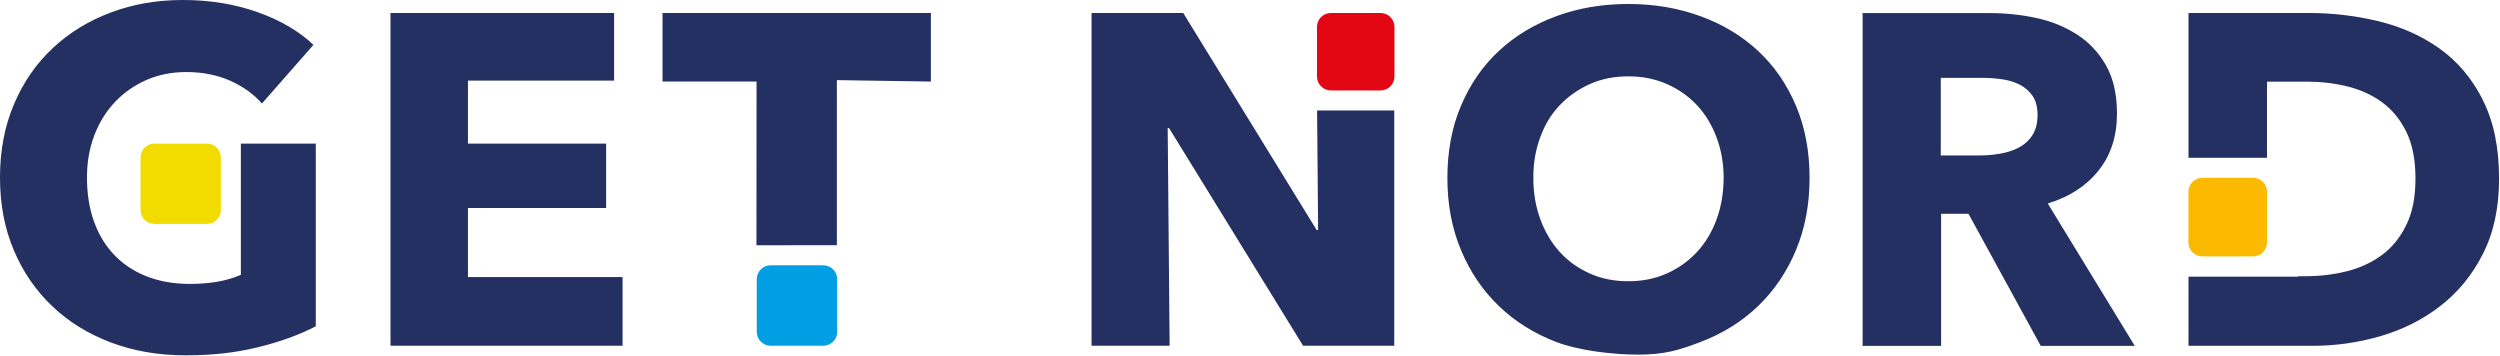 <svg width="386" height="55" fill="none" xmlns="http://www.w3.org/2000/svg"><path fill-rule="evenodd" clip-rule="evenodd" d="M33.53 43.502c1.325-.221 2.54-.584 3.676-1.073l-.016-.016V22.169h11.566v28.213c-2.556 1.325-5.538 2.398-8.947 3.235-3.408.836-6.974 1.246-11.156 1.246-4.181 0-8.031-.663-11.534-1.988-3.503-1.325-6.532-3.187-9.057-5.601-2.525-2.398-4.513-5.286-5.933-8.647C.71 35.266 0 31.574 0 27.392s.726-7.953 2.178-11.345c1.436-3.377 3.44-6.264 5.996-8.647 2.556-2.383 5.554-4.213 8.994-5.491C20.607.631 24.173 0 28.292 0c4.118 0 7.953.631 11.487 1.878 3.534 1.262 6.406 2.935 8.615 5.049l-7.953 9.057c-1.231-1.42-2.84-2.588-4.86-3.503-2.004-.899-4.292-1.357-6.848-1.357-2.209 0-4.245.41-6.106 1.215-1.862.821-3.487 1.941-4.86 3.393-1.373 1.452-2.446 3.172-3.203 5.16-.757 1.988-1.136 4.118-1.136 6.517 0 2.398.331 4.607 1.026 6.627.694 2.004 1.704 3.74 3.061 5.191 1.341 1.452 3.014 2.588 5.002 3.393 1.988.805 4.26 1.215 6.816 1.215 1.468 0 2.872-.111 4.197-.331Zm38.721-11.392h21.333v-9.941H72.252v-9.72h22.564V2.004H60.291v51.376h35.834V42.777H72.252V32.11Zm30.043-19.518h14.517l-.016 25.278 12.418-.016v-25.483l14.516.221V2.004h-41.435v10.588Zm101.222 22.927h-.221L182.689 2.004h-14.154v51.376h12.055l-.3-33.593h.221l20.686 33.593h14.075V17.057h-11.913l.158 18.461Zm123.344-17.988c0 3.471-.931 6.406-2.825 8.773l-.016.032c-1.893 2.367-4.512 4.071-7.842 5.081l13.428 21.98H315.09l-11.156-20.386h-4.229v20.386h-12.118V2.02h19.597c2.478 0 4.876.253 7.227.757 2.351.505 4.45 1.373 6.312 2.572s3.345 2.793 4.465 4.781c1.12 1.988 1.673 4.45 1.673 7.4Zm-15.243 5.302c.868-.442 1.594-1.073 2.146-1.893.552-.821.836-1.878.836-3.187 0-1.199-.252-2.178-.757-2.935-.521-.742-1.168-1.325-1.972-1.736-.805-.41-1.704-.694-2.699-.836-1.009-.142-1.956-.221-2.887-.221h-6.627v11.976h5.901c1.026 0 2.067-.079 3.14-.253s2.036-.473 2.919-.915Zm71.7-7.479c-1.689-3.298-3.913-5.917-6.675-7.874-2.761-1.957-5.901-3.361-9.436-4.213-3.534-.852-7.116-1.262-10.729-1.262h-18.572v22.359h12.118V12.607h6.17c2.13 0 4.197.237 6.201.726 2.004.489 3.803 1.294 5.365 2.43 1.578 1.136 2.824 2.667 3.771 4.576.947 1.909 1.42 4.324 1.42 7.227 0 2.903-.473 5.254-1.42 7.179-.947 1.941-2.209 3.487-3.771 4.639-1.578 1.168-3.393 1.988-5.444 2.509-2.051.505-4.197.757-6.422.757h-1.073v.063h-16.915v10.682h19.156c3.534 0 7.005-.489 10.445-1.483 3.44-.994 6.517-2.54 9.247-4.639 2.729-2.099 4.939-4.781 6.595-8.047 1.673-3.266 2.509-7.148 2.509-11.645 0-4.844-.852-8.899-2.54-12.181v-.047ZM262.577 2.509c3.424 1.246 6.391 3.045 8.884 5.365 2.493 2.32 4.434 5.144 5.838 8.457 1.404 3.314 2.099 7.069 2.099 11.14 0 4.071-.695 7.779-2.099 11.14-1.404 3.361-3.345 6.233-5.838 8.631-2.493 2.398-5.444 4.245-8.884 5.554-3.424 1.31-5.633 1.957-9.656 1.957-4.024 0-9.247-.647-12.655-1.957-3.408-1.31-6.359-3.156-8.852-5.554-2.493-2.398-4.434-5.27-5.838-8.631-1.405-3.361-2.099-7.022-2.099-11.14 0-4.118.694-7.826 2.099-11.14 1.404-3.314 3.345-6.138 5.838-8.457 2.493-2.32 5.444-4.103 8.852-5.365 3.408-1.262 7.132-1.893 11.14-1.893 4.008 0 7.731.631 11.171 1.893Zm-.584 36.418c1.31-1.404 2.32-3.093 3.046-5.049.726-1.957 1.089-4.197 1.089-6.422 0-2.225-.363-4.292-1.089-6.233-.726-1.941-1.736-3.598-3.014-4.97-1.278-1.373-2.824-2.462-4.639-3.266-1.815-.805-3.803-1.199-5.98-1.199-2.178 0-4.166.394-5.949 1.199-1.783.805-3.329 1.893-4.639 3.266s-2.319 3.03-3.014 4.97c-.71 1.925-1.057 3.913-1.057 6.233 0 2.32.363 4.465 1.089 6.422.726 1.972 1.736 3.645 3.014 5.049 1.278 1.404 2.808 2.493 4.607 3.298 1.783.805 3.771 1.199 5.949 1.199 2.177 0 4.15-.395 5.948-1.199 1.783-.789 3.33-1.893 4.639-3.298Z" fill="#242F62"/><path d="M118.989 40.962h8.126c1.184 0 2.146.963 2.146 2.146v8.126c0 1.183-.962 2.146-2.146 2.146h-8.126c-1.183 0-2.146-.963-2.146-2.146V43.108c0-1.183.963-2.146 2.146-2.146Z" fill="#009FE3"/><path d="M31.952 22.169H23.842c-1.185 0-2.146.961-2.146 2.146v8.11c0 1.185.961 2.146 2.146 2.146h8.11c1.185 0 2.146-.961 2.146-2.146v-8.11c0-1.185-.961-2.146-2.146-2.146Z" fill="#F2DC00"/><path d="M205.489 2.004h7.669c1.183 0 2.146.962 2.146 2.146v7.668c0 1.183-.963 2.146-2.146 2.146h-7.669c-1.183 0-2.146-.963-2.146-2.146V4.15c0-1.183.963-2.146 2.146-2.146Z" fill="#E30613"/><path d="M340.036 27.455h7.842c1.184 0 2.146.963 2.146 2.146v7.842c0 1.183-.962 2.146-2.146 2.146h-7.842c-1.183 0-2.146-.963-2.146-2.146v-7.842c0-1.183.963-2.146 2.146-2.146Z" fill="#FBBA00"/></svg>
